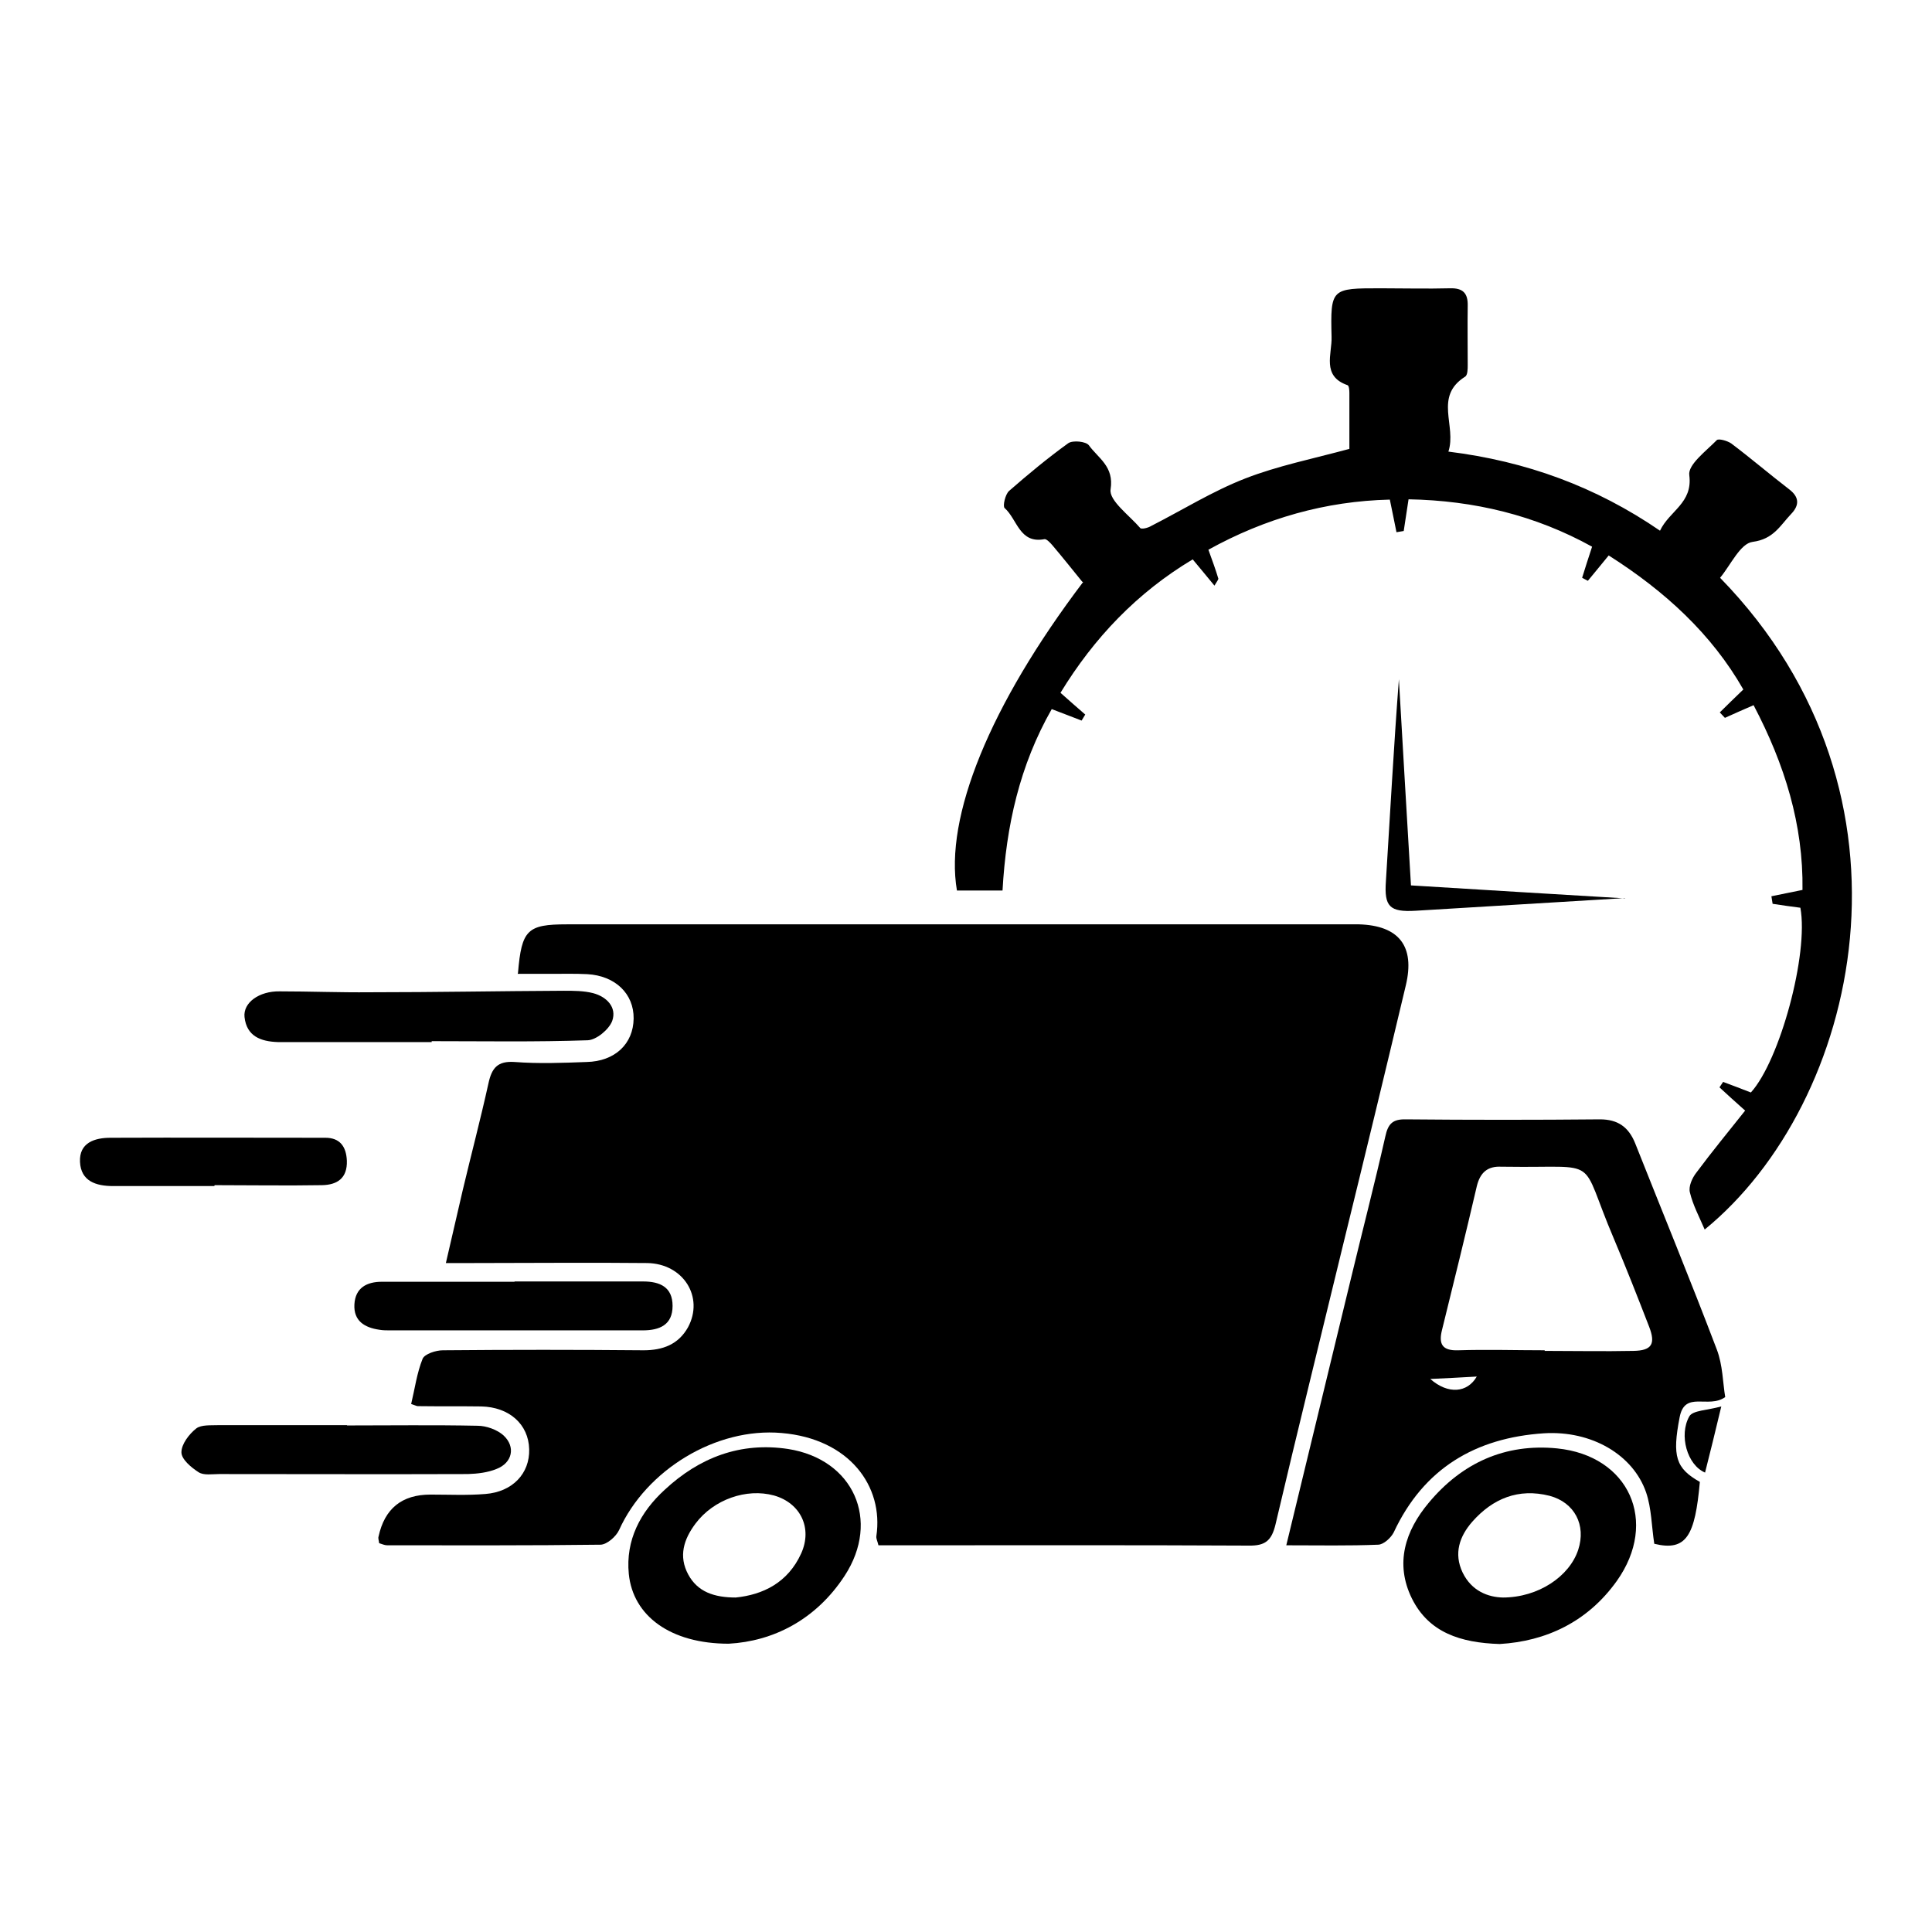 <svg viewBox="0 0 64 64" version="1.1" xmlns="http://www.w3.org/2000/svg">
  
  <g>
    <g id="Layer_1">
      <g>
        <path d="M-92.29,163.78h-19.27c-.65-4.08-2.3-5.89-5.44-6.02-3.34-.14-5.96,2.13-6.9,6.02-1.42,0-2.86.06-4.29-.02-.8-.05-1.22-.68-1.17-1.47.16-2.33.37-4.66.57-7.11,1.3,0,2.55,0,3.8,0,.32,0,.72.11.93-.04.36-.27.73-.68.81-1.08.04-.2-.56-.62-.94-.75-.4-.13-.87-.03-1.32-.03-3.79,0-7.58,0-11.37,0-.66,0-1.36,0-1.37-.89,0-.88.63-1.04,1.37-1.04,4.55,0,9.1,0,13.64,0,.28,0,.65.1.84-.04.39-.29.89-.67.96-1.07.1-.59-.45-.81-1.03-.81-2.68,0-5.37,0-8.05,0-.95,0-1.9,0-2.84,0-.61,0-1.2-.11-1.22-.86-.02-.8.54-1.08,1.26-1.09,1.45,0,2.91,0,4.36,0,1.36,0,2.72-.01,4.07,0,.75.01,1.4-.17,1.41-1.02.01-.86-.69-.91-1.37-.91-3.41,0-6.82,0-10.23,0-.63,0-1.34.1-1.43-.82-.06-.68.48-1.09,1.44-1.09,3.88,0,7.77,0,11.65,0,.25,0,.58.09.74-.03.36-.27.84-.61.92-.99.13-.59-.37-.88-.95-.89-1.2,0-2.4,0-3.6,0-1.74,0-3.47,0-5.21,0-.66,0-1.18-.2-1.15-.92.02-.66.47-1,1.15-1,1.32,0,2.65,0,3.95,0,.56-1.67.91-1.92,2.61-1.92,10.42,0,20.85,0,31.27,0,1.58,0,2.05.49,1.94,2.05-.1,1.44-.23,2.88-.36,4.42,2.03,0,3.98.03,5.93,0,1.49-.03,2.68.5,3.67,1.62,1.52,1.73,3.1,3.42,4.66,5.11.82.89,1.19,1.93,1.1,3.12-.21,2.61-.42,5.23-.66,7.84-.12,1.35-1.02,1.93-2.56,1.69.02-1.76-.47-3.34-1.83-4.56-.95-.85-2.07-1.31-3.34-1.39-3.41-.23-5.82,1.79-7.14,6.01ZM-91.12,151.57h11.41c-1.62-1.75-3.1-3.39-4.62-4.97-.26-.27-.71-.51-1.08-.52-1.72-.05-3.45-.02-5.23-.02-.16,1.85-.31,3.64-.48,5.52ZM-111.75,145.49c-.33,2.67-.64,5.17-.96,7.71h1.32c.15-.91.29-1.79.43-2.67.11-.03.22-.06.33-.08.28.55.63,1.08.81,1.66.32,1.06.96,1.37,2.06,1.04-.4-.92-.8-1.83-1.19-2.74,1.31-.9,1.64-1.51,1.62-3,0-.98-.42-1.57-1.39-1.72-.96-.14-1.94-.14-3.04-.21ZM-100.89,153.21h4.54c.06-.38.13-.74.21-1.24h-3.17c.28-2.42-.03-1.95,1.88-1.99,1.1-.03,1.13-.06.97-1.26h-2.38c.02-.35.06-.62.05-.9-.02-.85.36-1.16,1.21-1.07.64.07,1.3.01,1.99.01.07-.44.13-.77.2-1.21-1.42,0-2.74-.02-4.06.02-.17,0-.44.33-.47.54-.34,2.31-.65,4.62-.98,7.09ZM-105.66,145.6c-.33,2.53-.66,5.04-.99,7.59h4.58c.03-.42.05-.77.08-1.23h-3.12c.1-.71.18-1.31.27-2.02h2.59c.05-.45.09-.79.13-1.22h-2.58c.1-.71.19-1.31.28-1.95.77,0,1.44-.04,2.09.01.89.07,1.24-.25,1-1.18h-4.33ZM-113.89,148.72h-2.63c.08-.67.14-1.25.22-1.89h3.13c.07-.43.12-.79.18-1.22h-4.55c-.31,2.56-.61,5.07-.91,7.61h1.33c.1-.8.26-1.57.29-2.35.03-.68.25-.97.96-.9.59.06,1.18.01,1.82.01.05-.44.09-.78.15-1.26Z"></path>
        <path d="M-118.25,168.67c-2.52-.03-4.43-1.96-4.41-4.47.03-2.86,2.52-5.28,5.39-5.24,2.51.03,4.43,1.98,4.41,4.48-.02,2.84-2.51,5.26-5.39,5.23ZM-117.98,166.2c1.39.01,2.61-1.16,2.64-2.55.02-1.23-.95-2.22-2.19-2.23-1.38,0-2.62,1.19-2.64,2.55-.02,1.24.94,2.21,2.2,2.22Z"></path>
        <path d="M-86.6,168.67c-2.52-.03-4.42-1.96-4.4-4.47.02-2.85,2.51-5.27,5.39-5.24,2.5.03,4.42,1.98,4.41,4.48-.01,2.84-2.51,5.26-5.4,5.22ZM-86.31,166.2c1.39,0,2.6-1.18,2.62-2.56.02-1.22-.97-2.21-2.21-2.21-1.38,0-2.61,1.2-2.62,2.57-.01,1.23.96,2.2,2.21,2.2Z"></path>
        <path d="M-110.81,149.16c.09-.74.18-1.48.29-2.43.57.15,1.27.12,1.53.45.24.31.21,1.13-.05,1.47-.32.41-.99.55-1.51.8-.09-.1-.18-.2-.27-.29Z"></path>
      </g>
      <g>
        <path d="M182.71,32.01c0-15.92,12.96-28.86,28.89-28.87,15.88,0,28.84,13.01,28.81,28.94-.02,15.84-12.98,28.79-28.81,28.79-15.94,0-28.9-12.94-28.9-28.86ZM211.62,59.09c15.06-.04,27.09-12.15,27.03-27.22-.05-14.97-12.14-26.98-27.13-26.95-14.98.02-27.04,12.09-27.03,27.05,0,15.07,12.1,27.16,27.13,27.12Z"></path>
        <path d="M219.02,43.86c.45-.3.87-.66,1.36-.89,1.15-.53,2.34-.97,3.49-1.51,4-1.85,6.02-5.69,5.21-9.83-.82-4.18-4.09-6.96-8.52-7.15-1.47-.06-2.94.12-4.56.2v5.21c-.64-.23-1.08-.32-1.45-.53-3.32-1.97-6.62-3.96-9.92-5.97-1.4-.85-1.41-1.13-.13-2.14,3.03-2.39,6.07-4.78,9.13-7.13.38-.29.92-.38,1.38-.56.14.48.35.95.4,1.43.12,1.05.16,2.11.24,3.31,1.17,0,2.31.05,3.45,0,3.62-.18,6.93.63,9.83,2.87,4.17,3.23,5.88,8.58,4.41,13.8-1.42,5.06-5.91,9.08-10.9,9.63-1.09.12-2.22-.14-3.33-.22-.03-.18-.06-.36-.09-.53Z"></path>
        <path d="M204.04,50.24c0-3.85-.01-7.38.02-10.91,0-.31.22-.75.48-.9,3.08-1.82,6.18-3.59,9.55-5.54,0,3.86.02,7.43-.03,10.99,0,.32-.37.76-.68.94-3,1.77-6.02,3.5-9.33,5.42ZM210.87,38.28c-1.68.91-3.61,1.49-4.67,3.21,1.67-.92,3.67-1.42,4.67-3.21ZM207.28,42.31c.11.15.22.29.32.44,2.43-1.09,2.81-1.42,2.68-2.59-1.05.75-2.03,1.45-3.01,2.15Z"></path>
        <path d="M202.71,50.2c-3.27-1.88-6.24-3.57-9.18-5.32-.37-.22-.76-.79-.77-1.21-.06-3.48-.03-6.96-.03-10.45,3.73.53,3.53,3.18,3.28,5.51.96.48,1.73.87,2.6,1.31v-3.74c1.42.82,2.55,1.43,3.62,2.12.25.16.46.6.46.91.03,3.53.02,7.06.02,10.88Z"></path>
        <path d="M199.16,35.06c3.27-1.88,6.27-3.64,9.3-5.34.35-.19.94-.25,1.28-.08,1.17.57,2.28,1.28,3.67,2.08-3.33,1.93-6.44,3.75-9.58,5.52-.25.14-.73.07-1.01-.08-1.16-.61-2.28-1.3-3.66-2.1Z"></path>
        <path d="M206.95,27.71c-3.56,2.05-6.65,3.86-9.77,5.59-.31.17-.9.06-1.26-.12-.79-.38-1.53-.89-2.52-1.48,3.31-1.88,6.39-3.84,9.67-5.34.8-.37,2.28.75,3.88,1.35Z"></path>
      </g>
      <g>
        <path d="M106.23,32.01c0-15.92,12.96-28.86,28.89-28.87,15.88,0,28.84,13.01,28.81,28.94-.02,15.84-12.98,28.79-28.81,28.79-15.94,0-28.9-12.94-28.9-28.86ZM135.14,59.09c15.06-.04,27.09-12.15,27.03-27.22-.05-14.97-12.14-26.98-27.13-26.95-14.98.02-27.04,12.09-27.03,27.05,0,15.07,12.1,27.16,27.13,27.12Z"></path>
        <path d="M142.54,43.86c.45-.3.87-.66,1.36-.89,1.15-.53,2.34-.97,3.49-1.51,4-1.85,6.02-5.69,5.21-9.83-.82-4.18-4.09-6.96-8.52-7.15-1.47-.06-2.94.12-4.56.2v5.21c-.64-.23-1.08-.32-1.45-.53-3.32-1.97-6.62-3.96-9.92-5.97-1.4-.85-1.41-1.13-.13-2.14,3.03-2.39,6.07-4.78,9.13-7.13.38-.29.92-.38,1.38-.56.14.48.35.95.4,1.43.12,1.05.16,2.11.24,3.31,1.17,0,2.31.05,3.45,0,3.62-.18,6.93.63,9.83,2.87,4.17,3.23,5.88,8.58,4.41,13.8-1.42,5.06-5.91,9.08-10.9,9.63-1.09.12-2.22-.14-3.33-.22-.03-.18-.06-.36-.09-.53Z"></path>
        <path d="M127.55,50.24c0-3.85-.01-7.38.02-10.91,0-.31.22-.75.48-.9,3.08-1.82,6.18-3.59,9.55-5.54,0,3.86.02,7.43-.03,10.99,0,.32-.37.76-.68.94-3,1.77-6.02,3.5-9.33,5.42ZM134.39,38.28c-1.68.91-3.61,1.49-4.67,3.21,1.67-.92,3.67-1.42,4.67-3.21ZM130.79,42.31c.11.15.22.29.32.44,2.43-1.09,2.81-1.42,2.68-2.59-1.05.75-2.03,1.45-3.01,2.15Z"></path>
        <path d="M126.22,50.2c-3.27-1.88-6.24-3.57-9.18-5.32-.37-.22-.76-.79-.77-1.21-.06-3.48-.03-6.96-.03-10.45,3.73.53,3.53,3.18,3.28,5.51.96.48,1.73.87,2.6,1.31v-3.74c1.42.82,2.55,1.43,3.62,2.12.25.16.46.6.46.91.03,3.53.02,7.06.02,10.88Z"></path>
        <path d="M122.68,35.06c3.27-1.88,6.27-3.64,9.3-5.34.35-.19.94-.25,1.28-.08,1.17.57,2.28,1.28,3.67,2.08-3.33,1.93-6.44,3.75-9.58,5.52-.25.14-.73.07-1.01-.08-1.16-.61-2.28-1.3-3.66-2.1Z"></path>
        <path d="M130.47,27.71c-3.56,2.05-6.65,3.86-9.77,5.59-.31.17-.9.06-1.26-.12-.79-.38-1.53-.89-2.52-1.48,3.31-1.88,6.39-3.84,9.67-5.34.8-.37,2.28.75,3.88,1.35Z"></path>
      </g>
      <g>
        <path d="M17.16,32.22c.12-1.42.31-1.6,1.62-1.6,8.54,0,17.07,0,25.61,0,.21,0,.42,0,.63,0,1.32.04,1.86.72,1.55,2.02-.68,2.86-1.37,5.71-2.07,8.56-.75,3.1-1.52,6.2-2.25,9.31-.13.53-.34.7-.89.69-3.87-.02-7.74-.01-11.61-.01-.21,0-.41,0-.65,0-.03-.13-.08-.22-.07-.3.25-1.65-.89-3.23-3.14-3.42-2.17-.19-4.48,1.22-5.38,3.21-.1.22-.4.48-.61.49-2.35.03-4.71.02-7.07.02-.09,0-.17-.04-.27-.07-.01-.09-.04-.16-.02-.22q.3-1.39,1.72-1.39c.61,0,1.22.03,1.82-.02.9-.07,1.47-.68,1.45-1.48-.02-.83-.66-1.4-1.59-1.42-.7-.01-1.4,0-2.1-.01-.04,0-.09-.03-.22-.07.12-.5.19-1.03.38-1.5.07-.16.44-.28.67-.28,2.22-.02,4.43-.02,6.65,0,.63,0,1.15-.19,1.47-.76.54-1-.15-2.11-1.35-2.13-1.94-.02-3.87,0-5.81,0-.25,0-.51,0-.86,0,.2-.86.38-1.64.56-2.42.28-1.18.59-2.35.85-3.53.11-.51.3-.75.87-.71.79.06,1.59.03,2.38,0,.94-.02,1.55-.6,1.56-1.44.01-.82-.61-1.42-1.54-1.47-.4-.02-.79-.01-1.19-.01-.37,0-.74,0-1.11,0Z"></path>
        <path d="M35.85,19.27c-.34-.42-.66-.82-.99-1.21-.07-.08-.19-.21-.26-.2-.83.16-.9-.66-1.32-1.03-.07-.06.02-.46.15-.57.63-.55,1.28-1.09,1.96-1.58.15-.1.58-.06.68.07.31.43.84.7.72,1.46-.06.37.62.86.98,1.28.04.05.26,0,.37-.07,1.04-.53,2.03-1.15,3.11-1.57,1.08-.42,2.23-.65,3.45-.98,0-.56,0-1.21,0-1.85,0-.09-.01-.24-.06-.26-.87-.3-.51-1.04-.53-1.6-.04-1.61-.01-1.61,1.62-1.61.77,0,1.54.02,2.31,0,.42-.01.59.16.58.58-.01.65,0,1.31,0,1.96,0,.13,0,.34-.09.39-1.04.66-.27,1.63-.55,2.48,2.58.32,4.88,1.16,7.01,2.62.31-.66,1.09-.91.97-1.84-.05-.35.56-.8.91-1.16.06-.06.35.02.48.11.65.49,1.27,1.02,1.92,1.52.34.26.34.53.06.82-.36.38-.58.83-1.27.92-.41.05-.73.77-1.08,1.19,7.04,7.22,4.6,17.42-.51,21.59-.18-.42-.39-.81-.49-1.23-.05-.19.07-.47.21-.65.52-.7,1.08-1.38,1.62-2.06-.35-.31-.6-.54-.85-.77l.12-.18c.3.11.61.23.92.35.96-1.06,1.92-4.59,1.64-6.12-.3-.04-.61-.08-.92-.13-.01-.08-.03-.17-.04-.25.31-.06.62-.13,1.03-.21.03-2.16-.59-4.16-1.62-6.12-.34.15-.65.28-.95.42-.06-.06-.11-.12-.17-.18.23-.23.47-.46.78-.76-1.05-1.84-2.6-3.26-4.46-4.44-.25.31-.47.57-.69.84-.06-.03-.13-.07-.19-.1.1-.32.2-.64.33-1.03-1.88-1.04-3.9-1.53-6.08-1.57-.06.38-.11.72-.16,1.05-.08.01-.16.03-.24.04-.07-.33-.13-.66-.22-1.08-2.13.05-4.13.62-6.01,1.66.13.36.24.66.33.96,0,.03-.04.08-.13.23-.24-.29-.46-.56-.72-.87-1.84,1.1-3.27,2.6-4.38,4.42.31.28.57.5.82.72-.04.07-.08.13-.12.2-.32-.12-.64-.25-.99-.38-1.06,1.86-1.51,3.86-1.63,6.01h-1.51c-.42-2.43,1.09-6.14,4.18-10.22Z"></path>
        <path d="M42.61,51.19c.73-3.01,1.43-5.9,2.13-8.79.38-1.58.79-3.16,1.15-4.75.09-.42.24-.58.68-.57,2.14.02,4.29.02,6.43,0,.59,0,.95.25,1.17.8.9,2.27,1.83,4.53,2.7,6.82.2.52.2,1.11.28,1.58-.56.4-1.34-.23-1.51.67-.25,1.29-.13,1.69.67,2.14-.16,1.78-.44,2.31-1.51,2.05-.09-.58-.09-1.17-.27-1.7-.43-1.25-1.81-2.06-3.39-1.96-2.26.15-3.98,1.16-4.97,3.28-.09.18-.34.41-.52.41-.97.04-1.95.02-3.03.02ZM51.17,44.73v.02c.98,0,1.96.02,2.94,0,.61-.01.74-.23.52-.8-.38-.98-.76-1.95-1.17-2.92-1.19-2.79-.36-2.33-3.57-2.38-.05,0-.09,0-.14,0-.47-.03-.72.19-.83.65-.37,1.59-.76,3.17-1.15,4.75-.12.47,0,.7.54.68.95-.03,1.91,0,2.87,0ZM47.38,45.68c.59.52,1.23.46,1.54-.08-.56.03-1.05.06-1.54.08Z"></path>
        <path d="M24.14,54.45c-1.93,0-3.17-.92-3.31-2.31-.11-1.12.38-2.05,1.19-2.79,1.15-1.07,2.51-1.59,4.09-1.35,2.16.34,3.07,2.36,1.87,4.2-.96,1.47-2.38,2.17-3.84,2.25ZM24.37,52.92c.9-.09,1.73-.49,2.17-1.46.38-.84-.02-1.67-.9-1.92-.91-.25-2,.13-2.6.93-.39.52-.57,1.08-.24,1.69.31.57.85.76,1.58.76Z"></path>
        <path d="M49.68,54.46c-1.3-.04-2.35-.38-2.91-1.51-.57-1.16-.22-2.24.56-3.17,1.1-1.32,2.53-1.97,4.25-1.8,2.39.24,3.37,2.43,1.98,4.39-.97,1.36-2.35,2-3.88,2.09ZM49.78,52.92c1.18,0,2.21-.7,2.5-1.58.27-.82-.12-1.57-.95-1.79-1.03-.26-1.88.09-2.56.86-.42.48-.62,1.05-.32,1.68.3.62.85.82,1.34.83Z"></path>
        <path d="M14.3,34.52c-1.61,0-3.21,0-4.82,0-.09,0-.19,0-.28,0-.56-.02-1.03-.19-1.1-.83-.05-.48.49-.86,1.16-.85,1,0,2,.04,3,.03,2.14,0,4.28-.04,6.42-.05.32,0,.66,0,.97.08.45.12.79.47.63.92-.11.29-.53.63-.81.64-1.72.06-3.44.03-5.17.03,0,0,0,.01,0,.02Z"></path>
        <path d="M11.49,47.22c1.44,0,2.89-.02,4.33.01.29,0,.65.13.86.32.41.38.29.91-.23,1.11-.29.12-.63.16-.95.17-2.75.01-5.49,0-8.24,0-.23,0-.51.05-.68-.06-.25-.16-.57-.43-.57-.66,0-.27.25-.6.49-.79.17-.13.49-.1.74-.11,1.42,0,2.84,0,4.26,0Z"></path>
        <path d="M17.04,42.45c1.42,0,2.84,0,4.26,0,.57,0,.98.19.98.81,0,.63-.43.81-.99.81-2.79,0-5.58,0-8.37,0-.12,0-.23,0-.35-.02-.49-.07-.86-.29-.83-.84.03-.55.41-.75.91-.75,1.47,0,2.93,0,4.4,0,0,0,0,0,0,0Z"></path>
        <path d="M7.1,39.29c-1.12,0-2.23,0-3.35,0-.57,0-1.07-.16-1.1-.8-.03-.64.49-.8,1.01-.8,2.37-.01,4.74,0,7.12,0,.47,0,.69.28.71.76.02.59-.33.8-.82.81-1.19.02-2.37,0-3.56,0,0,0,0,0,0,0Z"></path>
        <path d="M53.83,29.75c-2.3.14-4.62.28-6.94.42-.86.05-1.04-.14-.98-.98.14-2.23.26-4.46.43-6.69.13,2.24.26,4.49.4,6.83,2.41.15,4.76.29,7.09.43Z"></path>
        <path d="M56.48,48.78c-.59-.25-.87-1.24-.52-1.86.11-.2.59-.2,1.06-.33-.21.88-.37,1.53-.54,2.2Z"></path>
      </g>
    </g>
  </g>
</svg>